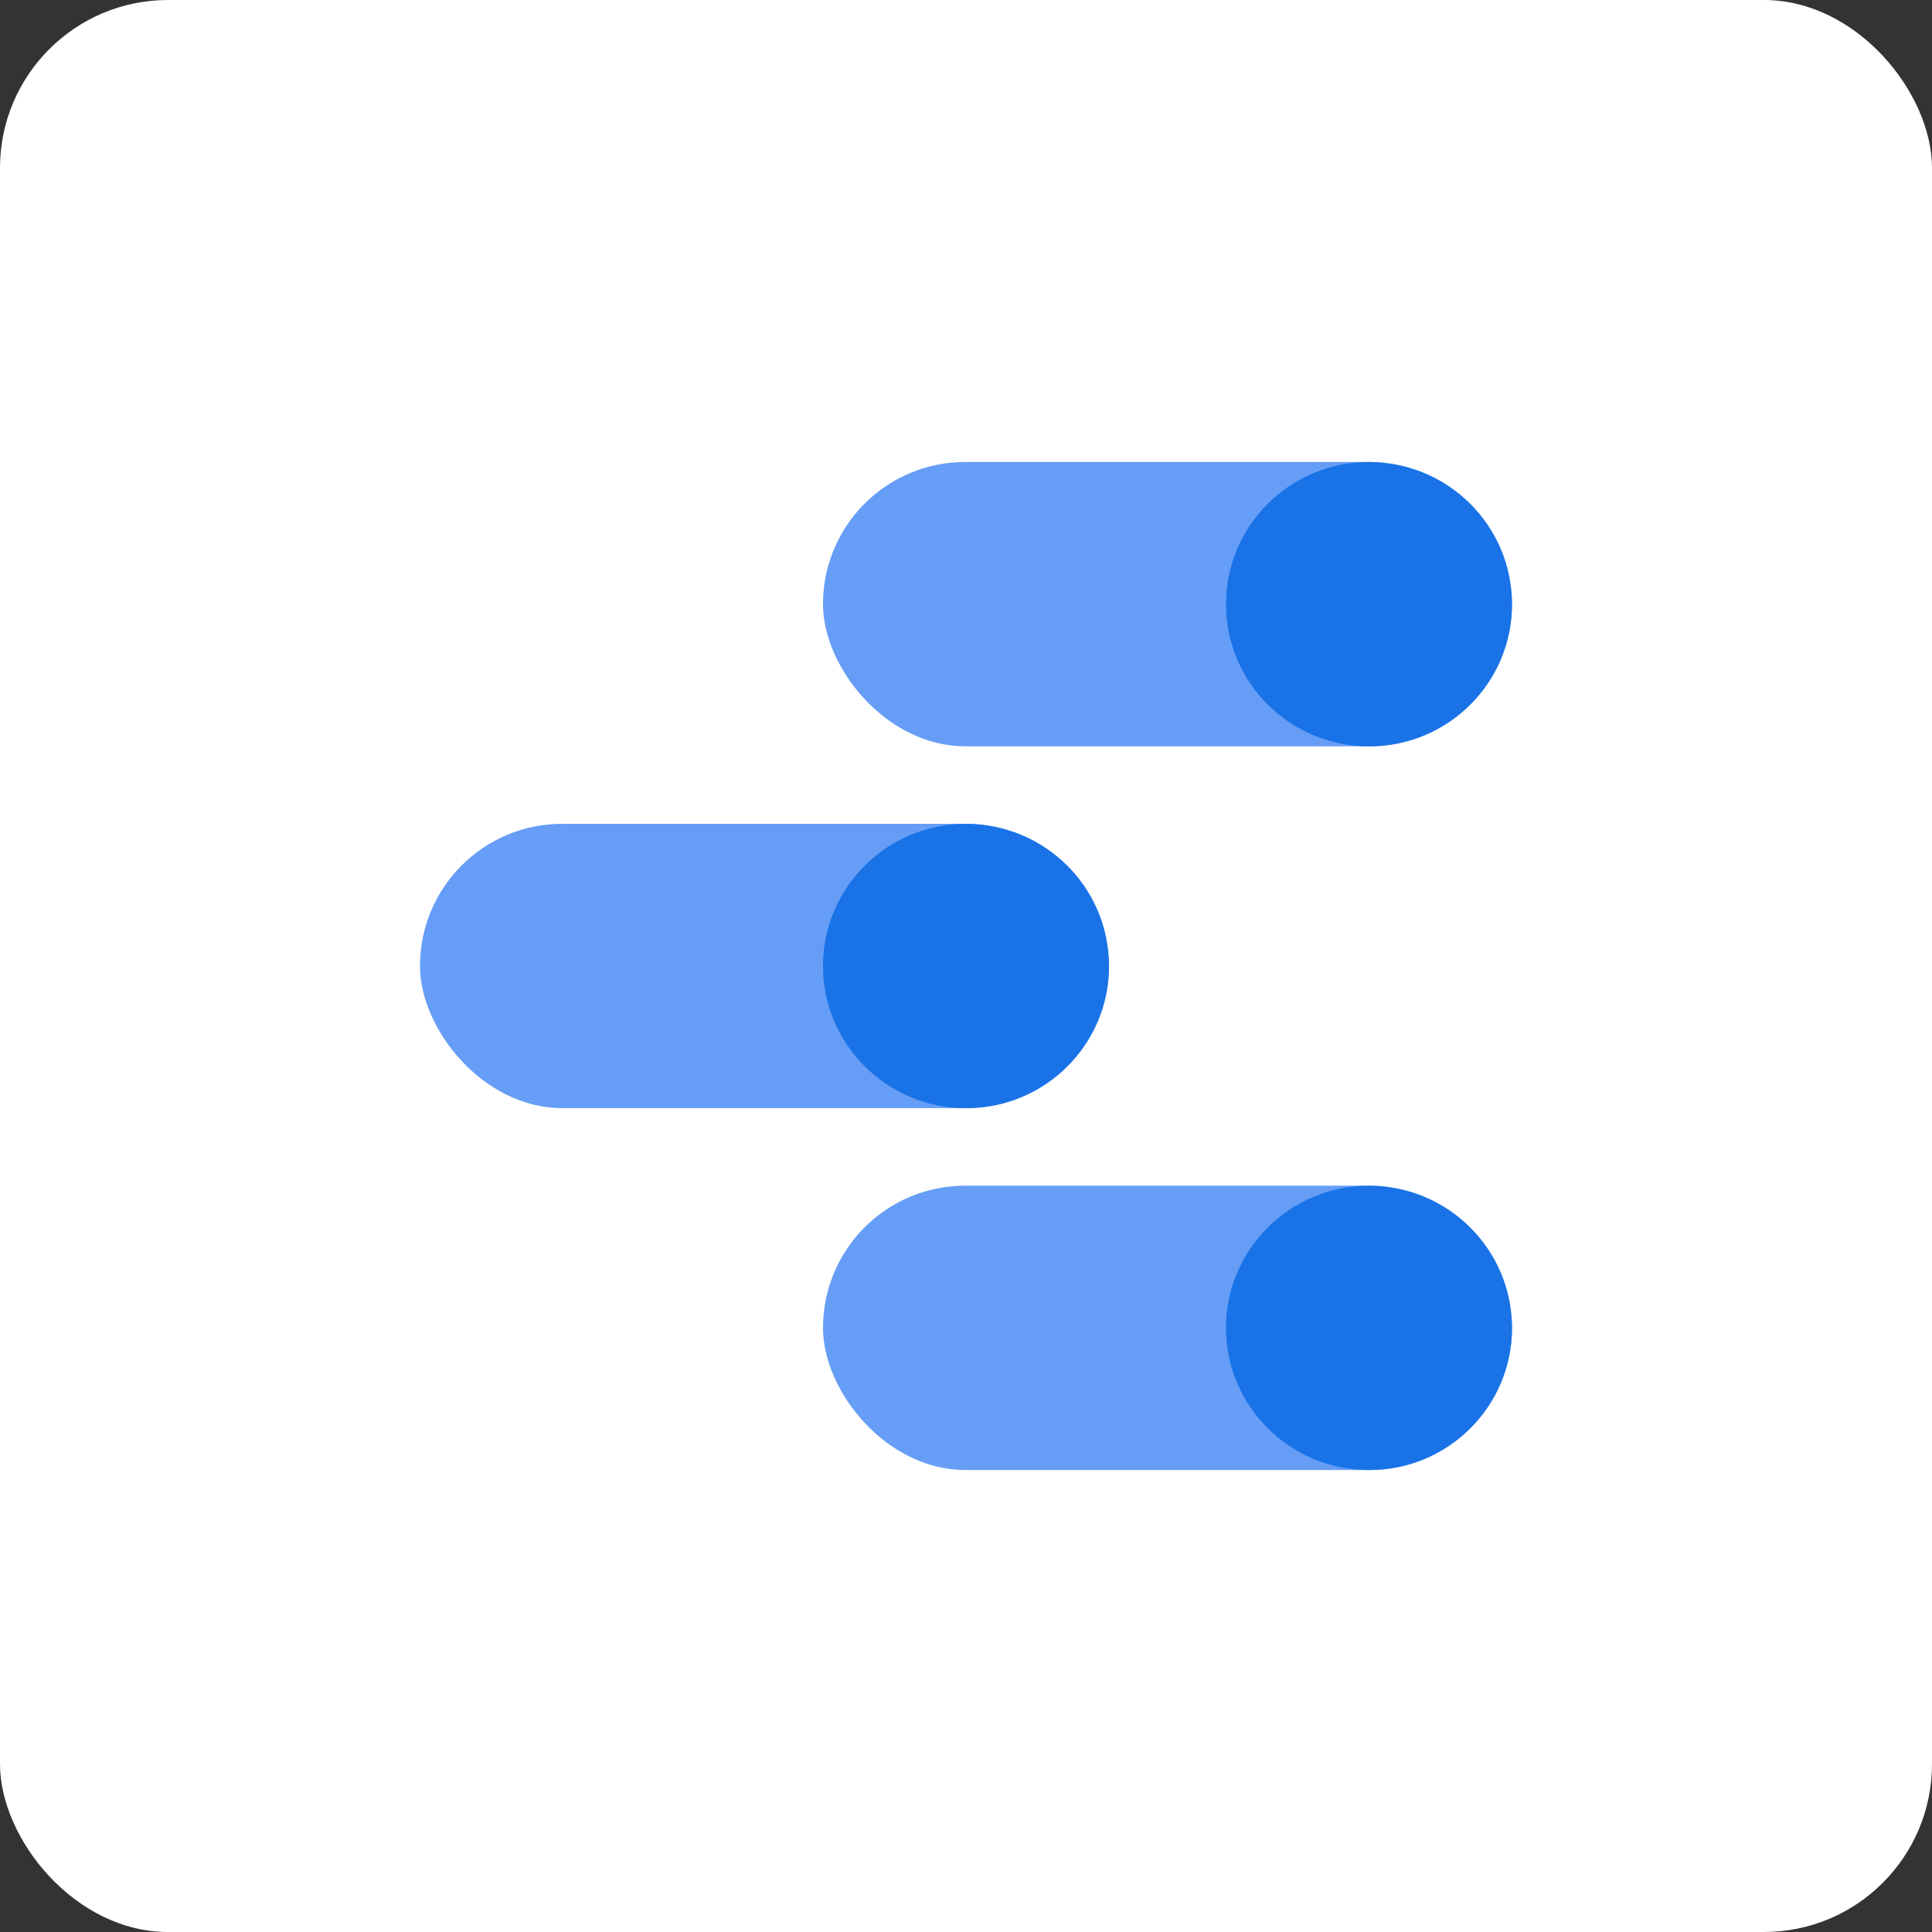 <?xml version="1.0" encoding="UTF-8"?>
<svg width="46px" height="46px" viewBox="0 0 46 46" version="1.1" xmlns="http://www.w3.org/2000/svg" xmlns:xlink="http://www.w3.org/1999/xlink">
    <rect x="0" y="0" width="46" height="46" fill="#333333" stroke="none"/>
    <!-- Generator: Sketch 51.3 (57544) - http://www.bohemiancoding.com/sketch -->
    <desc>Created with Sketch.</desc>
    <defs></defs>
    <g id="Page-5" stroke="none" stroke-width="1" fill="none" fill-rule="evenodd">
        <g id="datastudio" fill-rule="nonzero">
            <rect id="Rectangle-17-Copy-7" fill="#FFFFFF" x="0" y="0" width="46" height="46" rx="4"></rect>
            <g id="Group-56" transform="translate(10, 11)">
                <g id="Group-55" transform="translate(9.595, 0)">
                    <rect id="Rectangle-21" fill="#669DF6" x="0" y="0" width="16.405" height="6.769" rx="3.385"></rect>
                    <ellipse id="Oval-15" fill="#1973E7" cx="13" cy="3.385" rx="3.405" ry="3.385"></ellipse>
                </g>
                <g id="Group-55" transform="translate(0, 8.615)">
                    <rect id="Rectangle-21" fill="#669DF6" x="0" y="0" width="16.405" height="6.769" rx="3.385"></rect>
                    <ellipse id="Oval-15" fill="#1973E7" cx="13" cy="3.385" rx="3.405" ry="3.385"></ellipse>
                </g>
                <g id="Group-55-Copy" transform="translate(9.595, 17.231)">
                    <rect id="Rectangle-21" fill="#669DF6" x="0" y="0" width="16.405" height="6.769" rx="3.385"></rect>
                    <ellipse id="Oval-15" fill="#1973E7" cx="13" cy="3.385" rx="3.405" ry="3.385"></ellipse>
                </g>
            </g>
        </g>
    </g>
</svg>